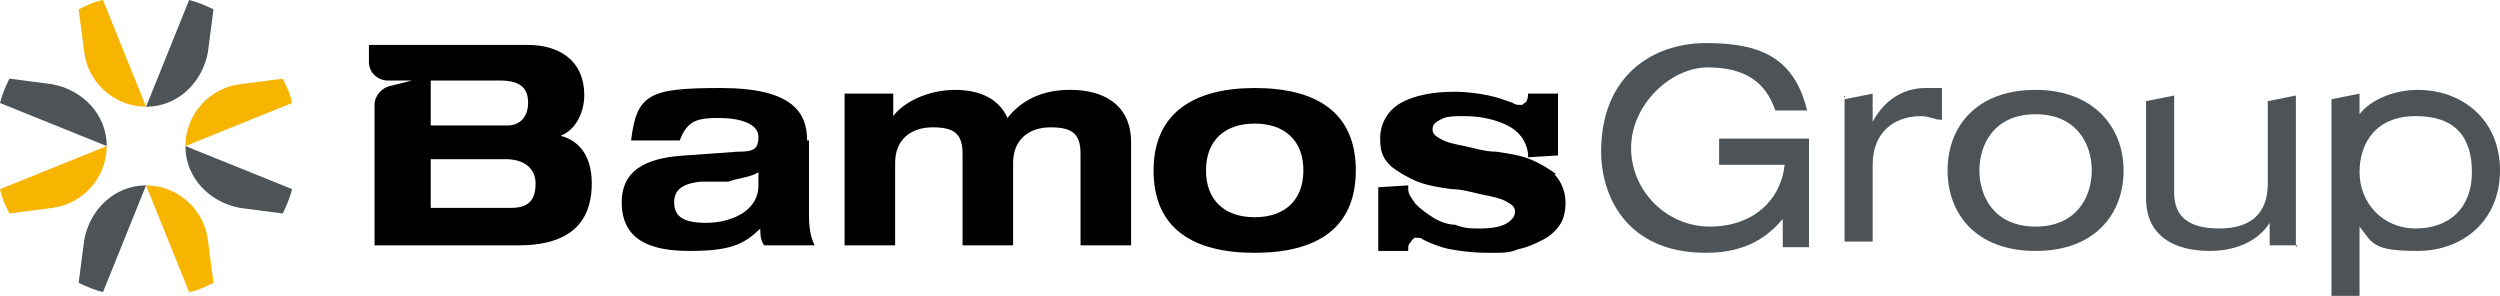 <?xml version="1.0" encoding="UTF-8"?>
<svg id="_レイヤー_1" data-name="レイヤー_1" xmlns="http://www.w3.org/2000/svg" version="1.1" viewBox="0 0 133.5 15.8">
  <!-- Generator: Adobe Illustrator 29.4.0, SVG Export Plug-In . SVG Version: 2.1.0 Build 152)  -->
  <g>
    <g>
      <path d="M43.1,7.5c0-1.5-.8-2.8-4.6-2.8s-4.5.3-4.8,2.8h2.6c.4-1.1,1-1.2,2.1-1.2s2.1.3,2.1,1-.3.8-1.1.8l-2.8.2c-1.6.1-3.4.5-3.4,2.5s1.5,2.6,3.6,2.6,2.9-.3,3.8-1.2c0,.3,0,.6.2.9h2.7c-.2-.4-.3-.9-.3-1.6v-4ZM40.5,9.9c0,1.4-1.5,2-2.8,2s-1.7-.4-1.7-1.1.5-1,1.4-1.1h1.5c.5-.2,1.1-.2,1.6-.5v.7Z"/>
      <path d="M57.1,4.8c-1.5,0-2.6.6-3.3,1.5-.4-.9-1.3-1.5-2.8-1.5s-2.8.7-3.3,1.4h0v-1.2h-2.6v8.1h2.7v-4.4c0-1.3.9-1.9,2-1.9s1.6.3,1.6,1.4v4.9h2.7v-4.4c0-1.3.9-1.9,2-1.9s1.6.3,1.6,1.4v4.9h2.7v-5.5c0-2.1-1.6-2.8-3.2-2.8Z"/>
      <path d="M67,4.7c-3.2,0-5.4,1.3-5.4,4.4s2.1,4.4,5.4,4.4,5.4-1.3,5.4-4.4-2.1-4.4-5.4-4.4ZM67,11.6c-1.6,0-2.6-.9-2.6-2.5s1-2.5,2.6-2.5,2.6.9,2.6,2.5-1,2.5-2.6,2.5Z"/>
      <path d="M29.8,7.3h0c1-.3,1.4-1.4,1.4-2.2,0-2-1.5-2.7-3-2.7h-8.5v.9c0,.6.5,1,1,1h1.3l-1.2.3c-.4.1-.8.5-.8,1v7.5h7.7c3.3,0,3.9-1.8,3.9-3.3s-.7-2.4-1.9-2.6ZM23,4.3h3.7c1.2,0,1.5.5,1.5,1.2s-.4,1.2-1.1,1.2h-4.1v-2.3ZM27.3,11.1h-4.3v-2.6h4c1,0,1.6.5,1.6,1.3s-.3,1.3-1.3,1.3Z"/>
      <path d="M83.1,9.3c-.4-.3-.9-.6-1.4-.8-.5-.2-1.1-.3-1.8-.4-.6,0-1.2-.2-1.7-.3-.5-.1-1-.2-1.3-.4-.4-.2-.4-.4-.4-.5s0-.3.4-.5c.3-.2.8-.2,1.3-.2.9,0,1.7.2,2.3.5.6.3,1,.8,1.1,1.5v.2s1.6-.1,1.6-.1v-3.3h-1.6c0,.3-.1.5-.2.5,0,0,0,0-.1.1,0,0-.1,0-.2,0,0,0-.2,0-.3-.1-.3-.1-.8-.3-1.3-.4-.5-.1-1.1-.2-1.8-.2-1.2,0-2.2.2-2.9.6-.7.4-1.1,1.1-1.1,1.9s.2,1.1.6,1.5c.4.3.9.6,1.4.8.5.2,1.1.3,1.8.4.6,0,1.2.2,1.7.3.5.1,1,.2,1.3.4.4.2.4.4.4.5,0,.2-.1.4-.4.6-.3.2-.8.3-1.4.3s-.9,0-1.4-.2c-.4,0-.9-.2-1.2-.4-.3-.2-.6-.4-.9-.7-.2-.3-.4-.5-.4-.8v-.2s-1.6.1-1.6.1v3.4h1.6v-.2c0-.2.2-.3.2-.4,0,0,.1,0,.1-.1,0,0,.1,0,.2,0,.1,0,.2,0,.3.1.4.2.9.4,1.4.5.5.1,1.2.2,2.1.2s1.1,0,1.6-.2c.5-.1.9-.3,1.3-.5.4-.2.7-.5.9-.8.2-.3.3-.7.3-1.2s-.2-1.1-.6-1.5Z"/>
    </g>
    <path d="M91.7,7.4h4.9v5.8h-1.4v-1.5c-.7.8-1.8,1.8-4.1,1.8-4.3,0-5.6-3.1-5.6-5.4,0-4.1,2.8-5.8,5.6-5.8s4.7.7,5.4,3.6h-1.7c-.5-1.5-1.6-2.3-3.6-2.3s-4.1,2-4.1,4.3,1.9,4.2,4.2,4.2,3.8-1.4,4-3.3h-3.5v-1.4Z" fill="#4d5357"/>
    <path d="M98.5,5.3l1.5-.3v1.5h0c.7-1.3,1.8-1.8,2.8-1.8s.6,0,.9,0v1.7c-.4,0-.7-.2-1.1-.2-1.5,0-2.6.9-2.6,2.6v4.1h-1.5v-7.8Z" fill="#4d5357"/>
    <path d="M108.7,4.8c3.1,0,4.7,2,4.7,4.3s-1.5,4.3-4.7,4.3-4.7-2-4.7-4.3,1.5-4.3,4.7-4.3ZM108.7,6.1c-2.2,0-3,1.6-3,3s.8,3,3,3,3-1.6,3-3-.8-3-3-3Z" fill="#4d5357"/>
    <path d="M122.7,13.1h-1.5v-1.2h0c-.7,1.1-2,1.5-3.2,1.5-1.9,0-3.4-.8-3.4-2.8v-5.2l1.5-.3v5.2c0,1.2.7,1.9,2.4,1.9s2.6-.8,2.6-2.4v-4.4l1.5-.3v8.1Z" fill="#4d5357"/>
    <path d="M124.5,5.3l1.5-.3v1.1h0c.6-.8,1.9-1.3,3.1-1.3,2.4,0,4.4,1.6,4.4,4.3s-2,4.3-4.4,4.3-2.4-.4-3.1-1.3h0v3.7h-1.5V5.3ZM129,6.2c-2.1,0-3,1.4-3,3s1.2,3,3,3,3-1.1,3-3-.9-3-3-3Z" fill="#4d5357"/>
  </g>
  <g>
    <path d="M5.7,7.8h0S0,10.1,0,10.1c.1.5.3.9.5,1.3l2.3-.3c1.6-.2,2.9-1.6,2.9-3.3Z" fill="#f8b500"/>
    <path d="M2.8,4.5l-2.3-.3c-.2.4-.4.9-.5,1.3l5.7,2.3c0-1.7-1.3-3-2.9-3.3Z" fill="#4d5357"/>
    <path d="M9.9,7.8l5.7-2.3c-.1-.5-.3-.9-.5-1.3l-2.3.3c-1.6.2-2.9,1.6-2.9,3.3Z" fill="#f8b500"/>
    <path d="M9.9,7.8h0c0,1.7,1.3,3,2.9,3.3l2.3.3c.2-.4.4-.9.5-1.3l-5.7-2.3Z" fill="#4d5357"/>
    <path d="M7.8,5.7h0L5.5,0c-.5.1-.9.3-1.3.5l.3,2.3c.2,1.6,1.6,2.9,3.3,2.9Z" fill="#f8b500"/>
    <path d="M11.1,2.8l.3-2.3c-.4-.2-.9-.4-1.3-.5l-2.3,5.7c1.7,0,3-1.3,3.3-2.9Z" fill="#4d5357"/>
    <path d="M7.8,9.9l2.3,5.7c.5-.1.9-.3,1.3-.5l-.3-2.3c-.2-1.6-1.6-2.9-3.3-2.9Z" fill="#f8b500"/>
    <path d="M7.8,9.9c-1.7,0-3,1.3-3.3,2.9l-.3,2.3c.4.2.9.4,1.3.5l2.3-5.7h0Z" fill="#4d5357"/>
  </g>
</svg>
